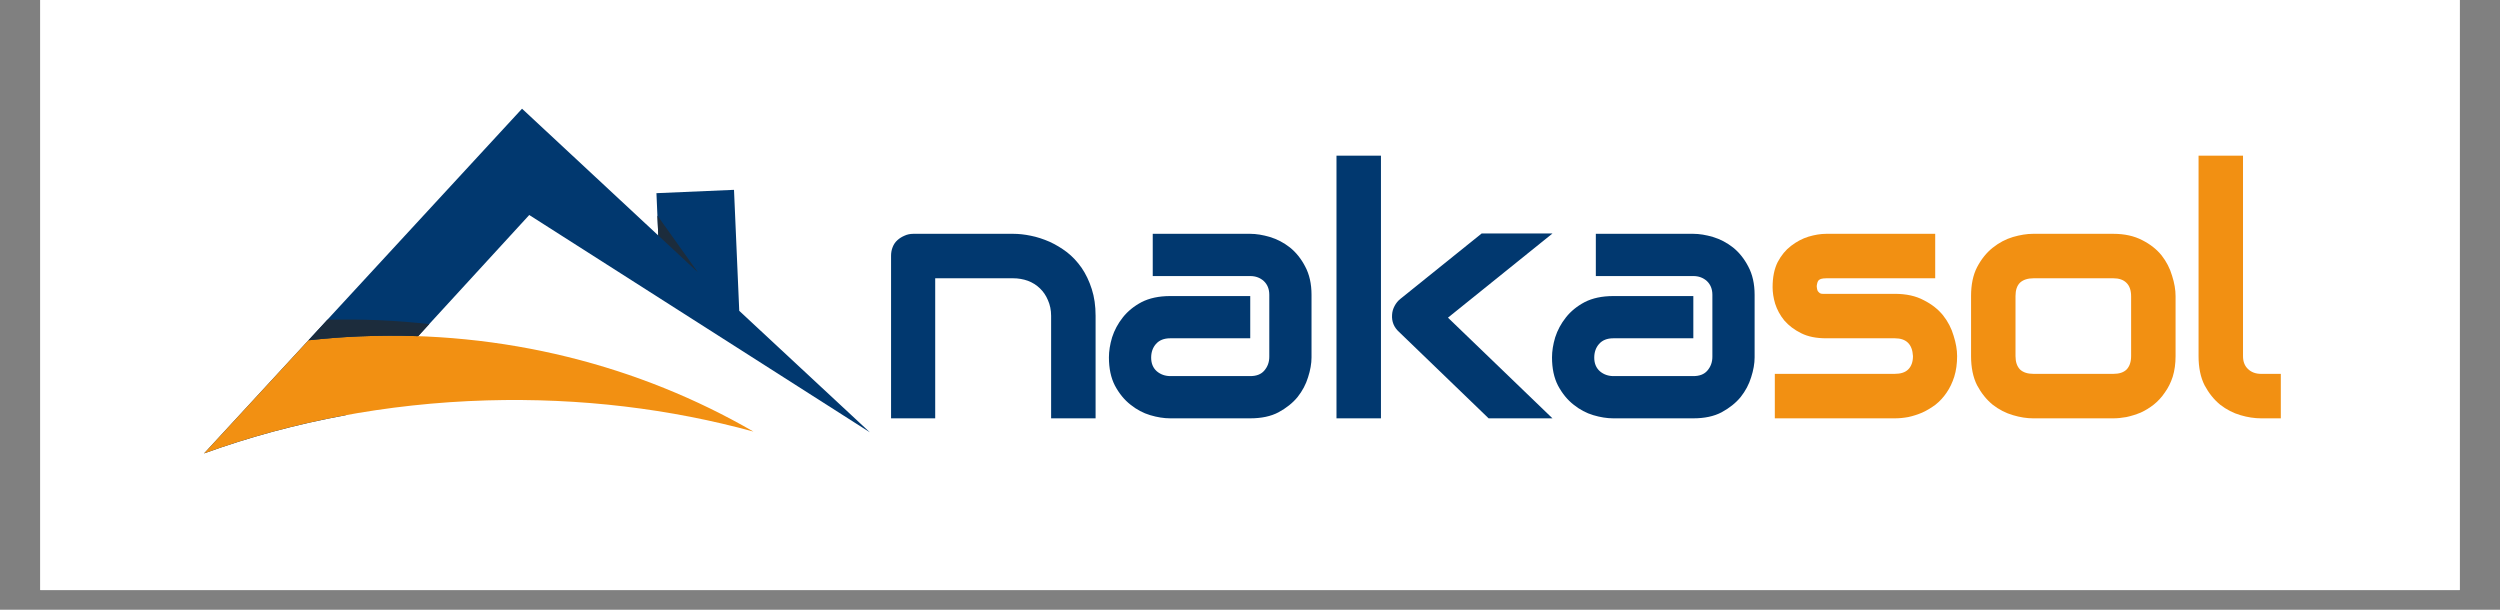 <svg xmlns="http://www.w3.org/2000/svg" xmlns:xlink="http://www.w3.org/1999/xlink" width="164" zoomAndPan="magnify" viewBox="0 0 123 30" height="40" preserveAspectRatio="xMidYMid meet" version="1.0"><rect x="0" y="0" width="123" height="30" fill="#808080" stroke="none"/><defs><g/><clipPath id="f461c3c6b8"><path d="M 1.984 0 L 121.016 0 L 121.016 29.031 L 1.984 29.031 Z M 1.984 0 " clip-rule="nonzero"/></clipPath><clipPath id="fe187b9e6c"><path d="M 10 5 L 43 5 L 43 23 L 10 23 Z M 10 5 " clip-rule="nonzero"/></clipPath><clipPath id="887c8fb8ce"><path d="M 9.328 6.055 L 42.098 4.641 L 42.816 21.285 L 10.047 22.699 Z M 9.328 6.055 " clip-rule="nonzero"/></clipPath><clipPath id="7197ea9f70"><path d="M 9.328 6.055 L 42.098 4.641 L 42.816 21.285 L 10.047 22.699 Z M 9.328 6.055 " clip-rule="nonzero"/></clipPath><clipPath id="6c1f84a286"><path d="M 10 16 L 38 16 L 38 23 L 10 23 Z M 10 16 " clip-rule="nonzero"/></clipPath><clipPath id="4ef3a040d2"><path d="M 9.328 6.055 L 42.098 4.641 L 42.816 21.285 L 10.047 22.699 Z M 9.328 6.055 " clip-rule="nonzero"/></clipPath><clipPath id="155244188f"><path d="M 9.328 6.055 L 42.098 4.641 L 42.816 21.285 L 10.047 22.699 Z M 9.328 6.055 " clip-rule="nonzero"/></clipPath><clipPath id="b34d8ceaeb"><path d="M 15 15 L 22 15 L 22 17 L 15 17 Z M 15 15 " clip-rule="nonzero"/></clipPath><clipPath id="7e59763377"><path d="M 9.328 6.055 L 42.098 4.641 L 42.816 21.285 L 10.047 22.699 Z M 9.328 6.055 " clip-rule="nonzero"/></clipPath><clipPath id="a51c507bde"><path d="M 9.328 6.055 L 42.098 4.641 L 42.816 21.285 L 10.047 22.699 Z M 9.328 6.055 " clip-rule="nonzero"/></clipPath><clipPath id="ae31213d18"><path d="M 32 10 L 35 10 L 35 14 L 32 14 Z M 32 10 " clip-rule="nonzero"/></clipPath><clipPath id="c72496eb96"><path d="M 9.328 6.055 L 42.098 4.641 L 42.816 21.285 L 10.047 22.699 Z M 9.328 6.055 " clip-rule="nonzero"/></clipPath><clipPath id="d89899a5fb"><path d="M 9.328 6.055 L 42.098 4.641 L 42.816 21.285 L 10.047 22.699 Z M 9.328 6.055 " clip-rule="nonzero"/></clipPath></defs><g clip-path="url(#f461c3c6b8)"><path fill="#ffffff" d="M 1.984 0 L 121.016 0 L 121.016 29.031 L 1.984 29.031 Z M 1.984 0 " fill-opacity="1" fill-rule="nonzero"/><path fill="#ffffff" d="M 1.984 0 L 121.016 0 L 121.016 29.031 L 1.984 29.031 Z M 1.984 0 " fill-opacity="1" fill-rule="nonzero"/></g><g clip-path="url(#fe187b9e6c)"><g clip-path="url(#887c8fb8ce)"><g clip-path="url(#7197ea9f70)"><path fill="#01386f" d="M 36.371 15.293 L 36.113 9.34 L 32.297 9.504 L 32.387 11.586 L 25.684 5.348 L 10.039 22.309 C 12.246 21.508 14.578 20.875 17.004 20.43 L 26.039 10.578 L 42.797 21.27 Z M 36.371 15.293 " fill-opacity="1" fill-rule="nonzero"/></g></g></g><g clip-path="url(#6c1f84a286)"><g clip-path="url(#4ef3a040d2)"><g clip-path="url(#155244188f)"><path fill="#f29012" d="M 23.957 19.699 C 28.57 19.566 32.996 20.117 37.07 21.234 C 31.465 17.992 24.777 16.242 17.668 16.551 C 16.828 16.586 15.996 16.652 15.176 16.742 L 10.039 22.309 C 14.285 20.766 18.988 19.844 23.957 19.699 Z M 23.957 19.699 " fill-opacity="1" fill-rule="nonzero"/></g></g></g><g clip-path="url(#b34d8ceaeb)"><g clip-path="url(#7e59763377)"><g clip-path="url(#a51c507bde)"><path fill="#1c2c3c" d="M 17.668 16.551 C 18.645 16.508 19.613 16.504 20.574 16.539 L 21.117 15.945 C 19.48 15.762 17.809 15.688 16.109 15.73 L 15.176 16.742 C 15.996 16.652 16.828 16.586 17.668 16.551 Z M 17.668 16.551 " fill-opacity="1" fill-rule="nonzero"/></g></g></g><g clip-path="url(#ae31213d18)"><g clip-path="url(#c72496eb96)"><g clip-path="url(#d89899a5fb)"><path fill="#1c2c3c" d="M 32.344 10.605 L 34.332 13.395 L 32.387 11.586 Z M 32.344 10.605 " fill-opacity="1" fill-rule="nonzero"/></g></g></g><g fill="#01386f" fill-opacity="1"><g transform="translate(42.809, 20.582)"><g><path d="M 11.094 0 L 8.906 0 L 8.906 -5.047 C 8.906 -5.328 8.852 -5.582 8.75 -5.812 C 8.656 -6.039 8.523 -6.234 8.359 -6.391 C 8.191 -6.555 7.992 -6.68 7.766 -6.766 C 7.535 -6.848 7.289 -6.891 7.031 -6.891 L 3.203 -6.891 L 3.203 0 L 1.031 0 L 1.031 -8 C 1.031 -8.145 1.055 -8.285 1.109 -8.422 C 1.16 -8.555 1.238 -8.672 1.344 -8.766 C 1.445 -8.859 1.562 -8.93 1.688 -8.984 C 1.82 -9.047 1.969 -9.078 2.125 -9.078 L 7.047 -9.078 C 7.316 -9.078 7.602 -9.047 7.906 -8.984 C 8.219 -8.922 8.523 -8.82 8.828 -8.688 C 9.129 -8.551 9.414 -8.379 9.688 -8.172 C 9.957 -7.961 10.195 -7.707 10.406 -7.406 C 10.613 -7.102 10.781 -6.754 10.906 -6.359 C 11.031 -5.973 11.094 -5.535 11.094 -5.047 Z M 11.094 0 "/></g></g></g><g fill="#01386f" fill-opacity="1"><g transform="translate(54.121, 20.582)"><g><path d="M 10.406 -3 C 10.406 -2.695 10.348 -2.367 10.234 -2.016 C 10.129 -1.672 9.957 -1.348 9.719 -1.047 C 9.477 -0.754 9.164 -0.504 8.781 -0.297 C 8.406 -0.098 7.941 0 7.391 0 L 3.453 0 C 3.148 0 2.82 -0.051 2.469 -0.156 C 2.125 -0.258 1.801 -0.43 1.5 -0.672 C 1.195 -0.91 0.941 -1.223 0.734 -1.609 C 0.535 -1.992 0.438 -2.457 0.438 -3 C 0.438 -3.301 0.488 -3.629 0.594 -3.984 C 0.707 -4.336 0.883 -4.664 1.125 -4.969 C 1.363 -5.27 1.672 -5.52 2.047 -5.719 C 2.43 -5.914 2.898 -6.016 3.453 -6.016 L 7.391 -6.016 L 7.391 -3.938 L 3.453 -3.938 C 3.148 -3.938 2.914 -3.844 2.75 -3.656 C 2.594 -3.477 2.516 -3.254 2.516 -2.984 C 2.516 -2.703 2.609 -2.477 2.797 -2.312 C 2.984 -2.156 3.207 -2.078 3.469 -2.078 L 7.391 -2.078 C 7.691 -2.078 7.922 -2.164 8.078 -2.344 C 8.242 -2.531 8.328 -2.758 8.328 -3.031 L 8.328 -6.078 C 8.328 -6.359 8.238 -6.582 8.062 -6.75 C 7.883 -6.914 7.66 -7 7.391 -7 L 2.594 -7 L 2.594 -9.078 L 7.391 -9.078 C 7.691 -9.078 8.016 -9.023 8.359 -8.922 C 8.711 -8.816 9.039 -8.645 9.344 -8.406 C 9.645 -8.164 9.895 -7.852 10.094 -7.469 C 10.301 -7.082 10.406 -6.617 10.406 -6.078 Z M 10.406 -3 "/></g></g></g><g fill="#01386f" fill-opacity="1"><g transform="translate(64.693, 20.582)"><g><path d="M 11.688 0 L 8.547 0 L 4.141 -4.25 C 3.891 -4.477 3.773 -4.758 3.797 -5.094 C 3.805 -5.25 3.848 -5.395 3.922 -5.531 C 3.992 -5.664 4.086 -5.781 4.203 -5.875 L 8.203 -9.094 L 11.688 -9.094 L 6.547 -4.953 Z M 3.25 0 L 1.062 0 L 1.062 -12.922 L 3.25 -12.922 Z M 3.25 0 "/></g></g></g><g fill="#01386f" fill-opacity="1"><g transform="translate(75.921, 20.582)"><g><path d="M 10.406 -3 C 10.406 -2.695 10.348 -2.367 10.234 -2.016 C 10.129 -1.672 9.957 -1.348 9.719 -1.047 C 9.477 -0.754 9.164 -0.504 8.781 -0.297 C 8.406 -0.098 7.941 0 7.391 0 L 3.453 0 C 3.148 0 2.82 -0.051 2.469 -0.156 C 2.125 -0.258 1.801 -0.43 1.5 -0.672 C 1.195 -0.91 0.941 -1.223 0.734 -1.609 C 0.535 -1.992 0.438 -2.457 0.438 -3 C 0.438 -3.301 0.488 -3.629 0.594 -3.984 C 0.707 -4.336 0.883 -4.664 1.125 -4.969 C 1.363 -5.27 1.672 -5.52 2.047 -5.719 C 2.43 -5.914 2.898 -6.016 3.453 -6.016 L 7.391 -6.016 L 7.391 -3.938 L 3.453 -3.938 C 3.148 -3.938 2.914 -3.844 2.75 -3.656 C 2.594 -3.477 2.516 -3.254 2.516 -2.984 C 2.516 -2.703 2.609 -2.477 2.797 -2.312 C 2.984 -2.156 3.207 -2.078 3.469 -2.078 L 7.391 -2.078 C 7.691 -2.078 7.922 -2.164 8.078 -2.344 C 8.242 -2.531 8.328 -2.758 8.328 -3.031 L 8.328 -6.078 C 8.328 -6.359 8.238 -6.582 8.062 -6.75 C 7.883 -6.914 7.66 -7 7.391 -7 L 2.594 -7 L 2.594 -9.078 L 7.391 -9.078 C 7.691 -9.078 8.016 -9.023 8.359 -8.922 C 8.711 -8.816 9.039 -8.645 9.344 -8.406 C 9.645 -8.164 9.895 -7.852 10.094 -7.469 C 10.301 -7.082 10.406 -6.617 10.406 -6.078 Z M 10.406 -3 "/></g></g></g><g fill="#f29012" fill-opacity="1"><g transform="translate(86.493, 20.582)"><g><path d="M 9.797 -3.062 C 9.797 -2.688 9.75 -2.348 9.656 -2.047 C 9.562 -1.754 9.438 -1.492 9.281 -1.266 C 9.125 -1.035 8.941 -0.836 8.734 -0.672 C 8.523 -0.516 8.305 -0.383 8.078 -0.281 C 7.859 -0.188 7.629 -0.113 7.391 -0.062 C 7.16 -0.02 6.941 0 6.734 0 L 0.828 0 L 0.828 -2.188 L 6.719 -2.188 C 7.02 -2.188 7.242 -2.258 7.391 -2.406 C 7.547 -2.562 7.625 -2.781 7.625 -3.062 C 7.594 -3.645 7.297 -3.938 6.734 -3.938 L 3.359 -3.938 C 2.867 -3.938 2.457 -4.02 2.125 -4.188 C 1.789 -4.352 1.516 -4.562 1.297 -4.812 C 1.086 -5.07 0.938 -5.348 0.844 -5.641 C 0.758 -5.93 0.719 -6.203 0.719 -6.453 C 0.719 -6.941 0.801 -7.352 0.969 -7.688 C 1.145 -8.02 1.363 -8.285 1.625 -8.484 C 1.895 -8.691 2.18 -8.844 2.484 -8.938 C 2.797 -9.031 3.086 -9.078 3.359 -9.078 L 8.719 -9.078 L 8.719 -6.891 L 3.375 -6.891 C 3.258 -6.891 3.164 -6.879 3.094 -6.859 C 3.031 -6.836 2.984 -6.801 2.953 -6.75 C 2.93 -6.707 2.914 -6.66 2.906 -6.609 C 2.895 -6.566 2.891 -6.523 2.891 -6.484 C 2.898 -6.391 2.914 -6.316 2.938 -6.266 C 2.969 -6.223 3.004 -6.188 3.047 -6.156 C 3.086 -6.133 3.133 -6.125 3.188 -6.125 C 3.25 -6.125 3.305 -6.125 3.359 -6.125 L 6.734 -6.125 C 7.297 -6.125 7.77 -6.02 8.156 -5.812 C 8.551 -5.613 8.867 -5.363 9.109 -5.062 C 9.348 -4.758 9.52 -4.426 9.625 -4.062 C 9.738 -3.707 9.797 -3.375 9.797 -3.062 Z M 9.797 -3.062 "/></g></g></g><g fill="#f29012" fill-opacity="1"><g transform="translate(96.132, 20.582)"><g><path d="M 10.906 -3.062 C 10.906 -2.688 10.859 -2.348 10.766 -2.047 C 10.672 -1.754 10.539 -1.492 10.375 -1.266 C 10.219 -1.035 10.035 -0.836 9.828 -0.672 C 9.629 -0.516 9.414 -0.383 9.188 -0.281 C 8.957 -0.188 8.723 -0.113 8.484 -0.062 C 8.254 -0.02 8.039 0 7.844 0 L 3.891 0 C 3.586 0 3.258 -0.051 2.906 -0.156 C 2.551 -0.258 2.219 -0.43 1.906 -0.672 C 1.602 -0.922 1.348 -1.238 1.141 -1.625 C 0.941 -2.02 0.844 -2.5 0.844 -3.062 L 0.844 -6.016 C 0.844 -6.578 0.941 -7.051 1.141 -7.438 C 1.348 -7.832 1.602 -8.148 1.906 -8.391 C 2.219 -8.641 2.551 -8.816 2.906 -8.922 C 3.258 -9.023 3.586 -9.078 3.891 -9.078 L 7.844 -9.078 C 8.395 -9.078 8.867 -8.973 9.266 -8.766 C 9.66 -8.566 9.977 -8.316 10.219 -8.016 C 10.457 -7.711 10.629 -7.379 10.734 -7.016 C 10.848 -6.66 10.906 -6.328 10.906 -6.016 Z M 8.719 -6 C 8.719 -6.301 8.641 -6.523 8.484 -6.672 C 8.336 -6.816 8.125 -6.891 7.844 -6.891 L 3.922 -6.891 C 3.629 -6.891 3.406 -6.816 3.25 -6.672 C 3.102 -6.523 3.031 -6.305 3.031 -6.016 L 3.031 -3.062 C 3.031 -2.781 3.102 -2.562 3.25 -2.406 C 3.406 -2.258 3.629 -2.188 3.922 -2.188 L 7.844 -2.188 C 8.133 -2.188 8.352 -2.258 8.5 -2.406 C 8.645 -2.562 8.719 -2.781 8.719 -3.062 Z M 8.719 -6 "/></g></g></g><g fill="#f29012" fill-opacity="1"><g transform="translate(107.2, 20.582)"><g><path d="M 5.016 0 L 4.047 0 C 3.723 0 3.383 -0.051 3.031 -0.156 C 2.676 -0.258 2.344 -0.43 2.031 -0.672 C 1.727 -0.922 1.473 -1.238 1.266 -1.625 C 1.066 -2.02 0.969 -2.5 0.969 -3.062 L 0.969 -12.922 L 3.156 -12.922 L 3.156 -3.062 C 3.156 -2.789 3.238 -2.578 3.406 -2.422 C 3.57 -2.266 3.785 -2.188 4.047 -2.188 L 5.016 -2.188 Z M 5.016 0 "/></g></g></g></svg>